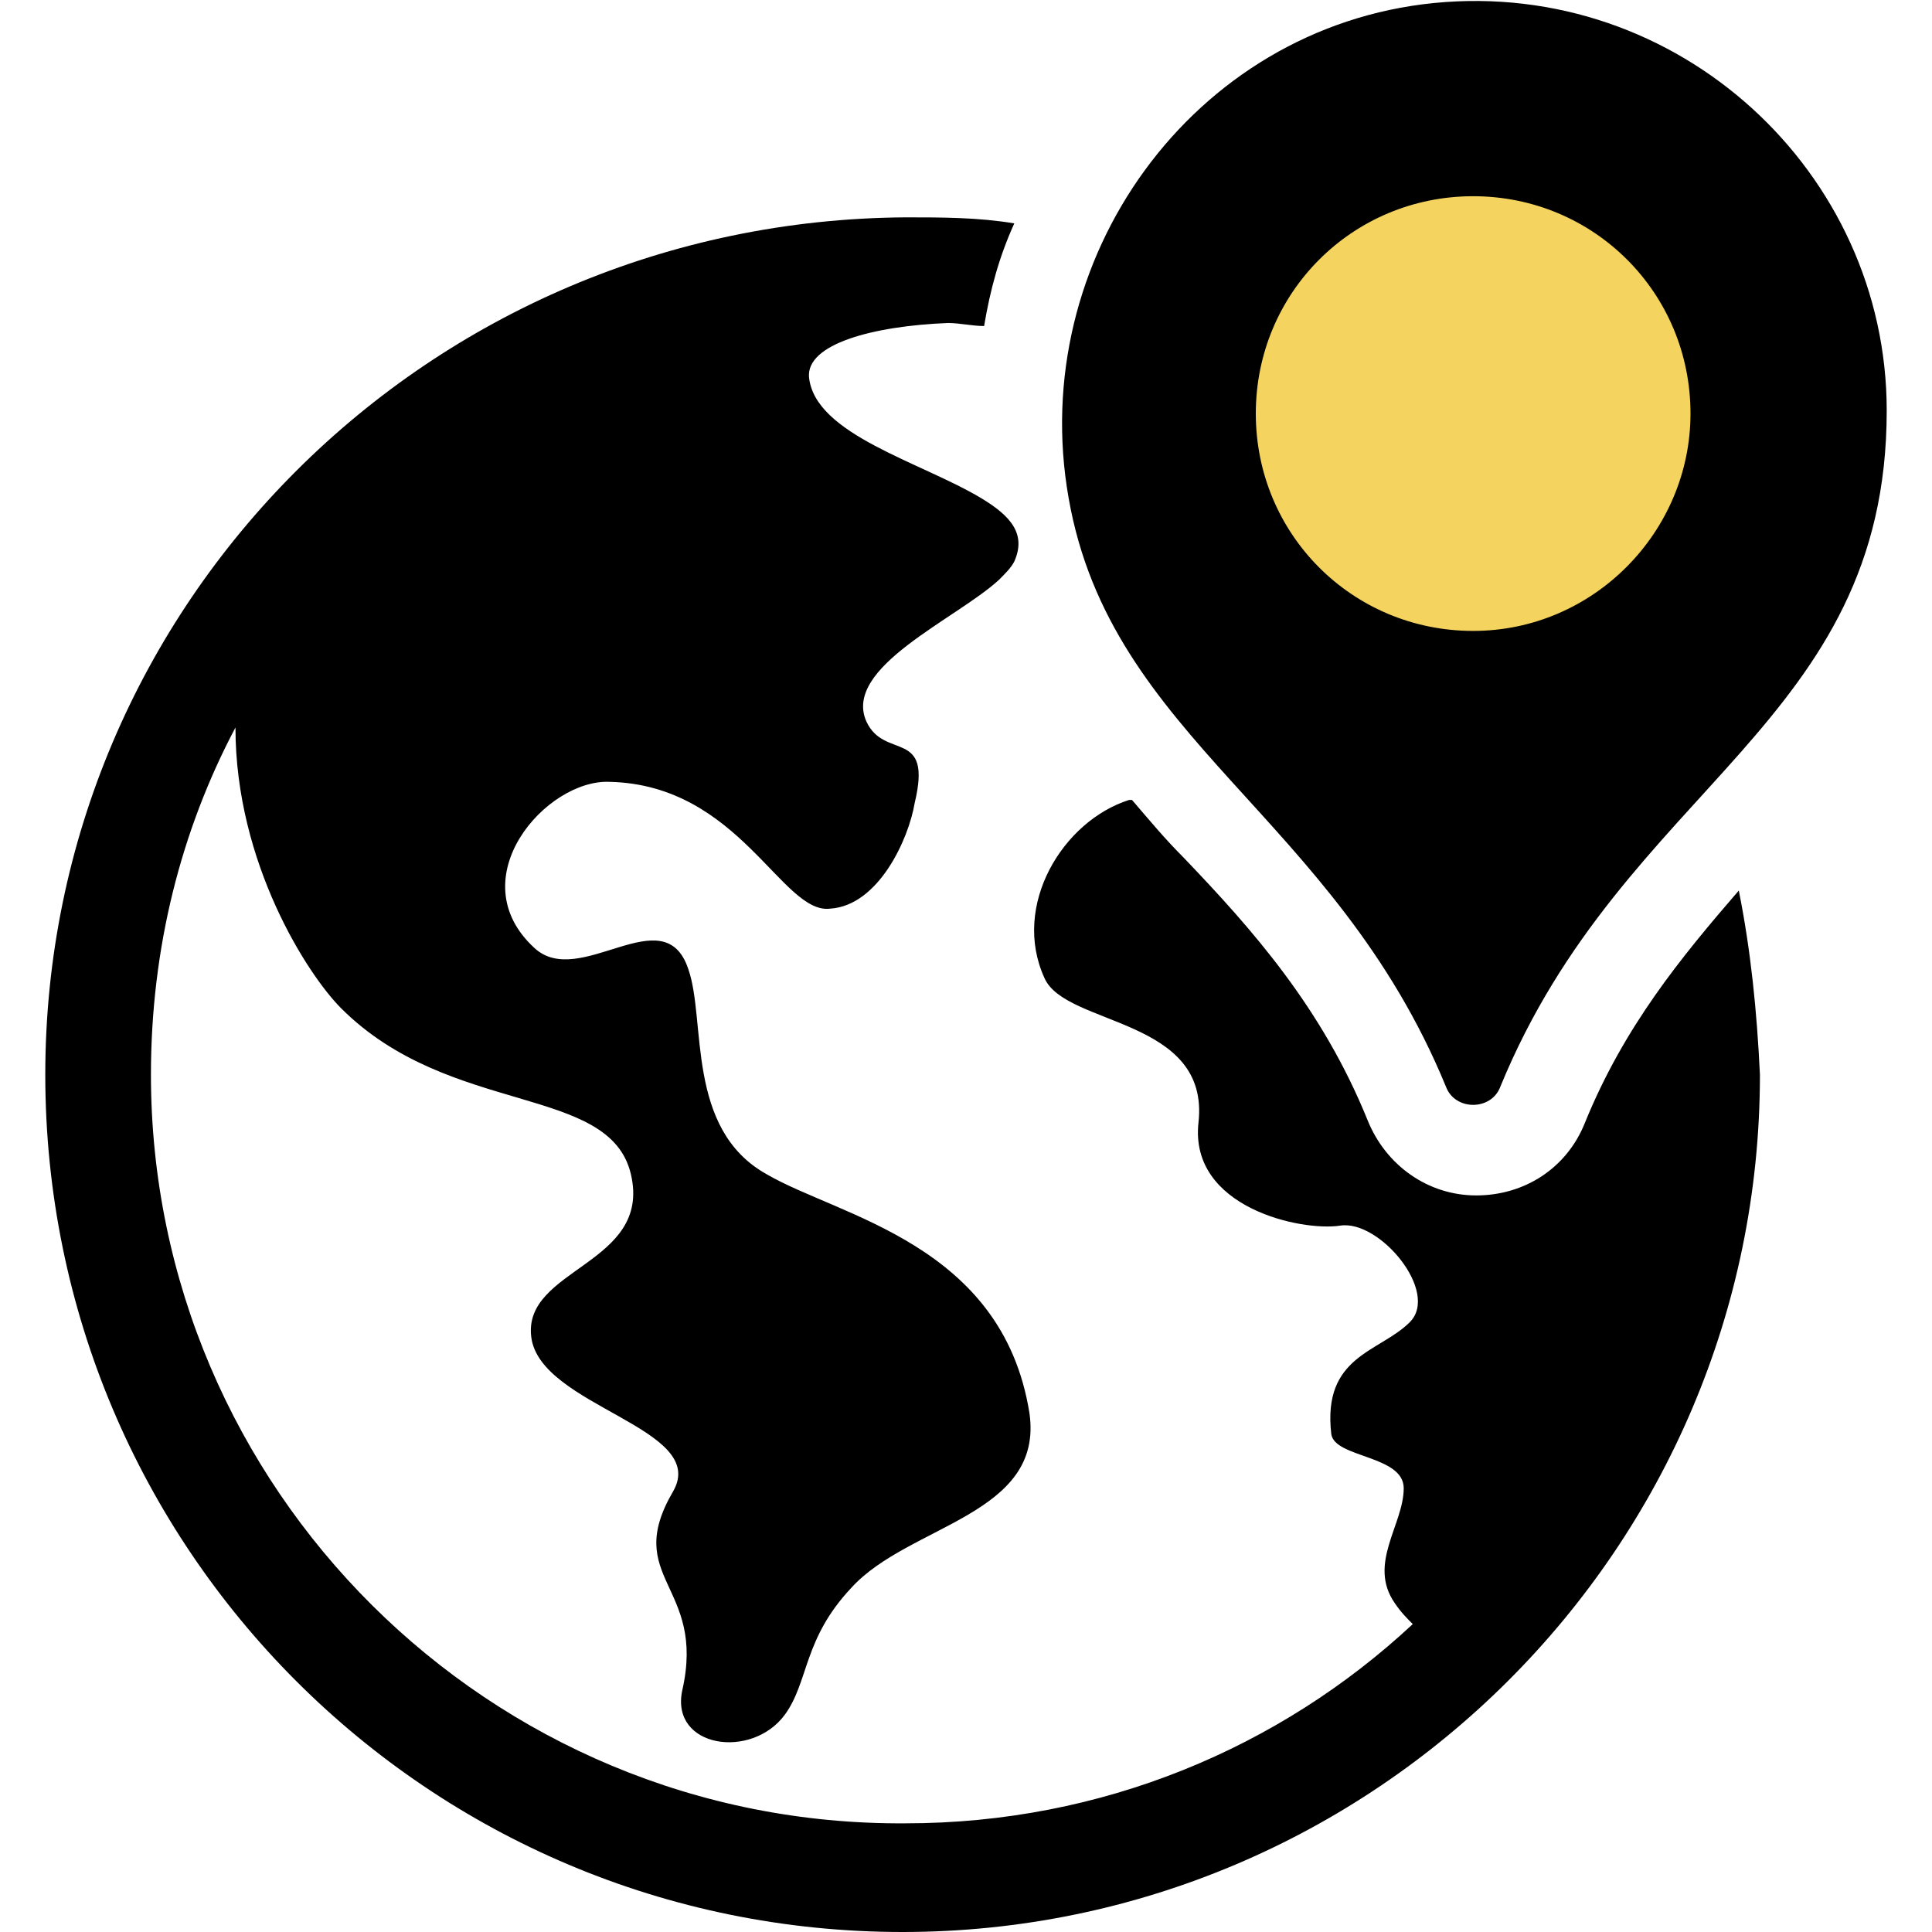 <?xml version="1.0" encoding="utf-8"?>
<!-- Generator: Adobe Illustrator 22.1.0, SVG Export Plug-In . SVG Version: 6.00 Build 0)  -->
<svg version="1.1" id="Layer_1" xmlns="http://www.w3.org/2000/svg" xmlns:xlink="http://www.w3.org/1999/xlink" x="0px" y="0px"
	 viewBox="0 0 64 64" style="enable-background:new 0 0 64 64;" xml:space="preserve">
<style type="text/css">
	.st0{fill:#F4D35E;stroke:#000000;stroke-miterlimit:10;}
</style>
<g>
	<circle class="st0" cx="48.8" cy="13.7" r="7.8"/>
	<g>
		<g>
			<path d="M57.6,29.5c-1.9,2.2-3.8,4.5-5.1,7.7c-0.6,1.5-2,2.4-3.6,2.4c-1.6,0-3-1-3.6-2.5c-1.5-3.7-3.8-6.3-6.1-8.7
				c-0.6-0.6-1.1-1.2-1.7-1.9c0,0,0,0-0.1,0c-2.2,0.7-3.9,3.5-2.8,5.9c0.7,1.6,5.5,1.3,5.1,4.8c-0.3,2.8,3.4,3.6,4.7,3.4
				c1.3-0.2,3.3,2.2,2.3,3.2c-1,1-2.9,1.1-2.6,3.7c0.1,0.8,2.4,0.7,2.4,1.8c0,1.2-1.2,2.5-0.3,3.8c0.2,0.3,0.4,0.5,0.6,0.7
				c-4.4,4.1-10.3,6.6-16.8,6.6C16.2,60.5,5,49.3,5,35.6c0-4.2,1-8.1,2.8-11.5c0,4.5,2.4,8.2,3.5,9.3c3.6,3.6,8.9,2.5,9.6,5.5
				c0.7,3-3.6,3.1-3.3,5.4c0.3,2.3,5.9,3,4.7,5.1c-1.7,2.9,1.1,3.1,0.3,6.6c-0.4,1.9,2.3,2.3,3.4,0.8c0.8-1.1,0.6-2.5,2.2-4.2
				c1.9-2.1,6.4-2.4,5.9-5.8c-0.9-5.6-6.3-6.5-8.7-7.9c-2.7-1.5-2-5.1-2.6-6.8c-0.8-2.4-3.6,0.7-5.1-0.7c-2.5-2.3,0.4-5.6,2.5-5.5
				c4.3,0.1,5.7,4.4,7.3,4.2c1.6-0.1,2.6-2.3,2.8-3.5c0.6-2.5-1-1.4-1.6-2.7c-0.8-1.8,3-3.4,4.4-4.7c0.2-0.2,0.4-0.4,0.5-0.6
				c0.4-0.9-0.1-1.5-1.1-2.1c-2-1.2-5.5-2.1-5.7-4c-0.1-1.1,2.1-1.7,4.6-1.8c0.4,0,0.8,0.1,1.2,0.1c0.2-1.2,0.5-2.3,1-3.4
				c-1.2-0.2-2.4-0.2-3.6-0.2C14.2,7.3,1.5,20,1.5,35.6C1.5,51.3,14.2,64,29.9,64c15.6,0,28.4-12.7,28.4-28.4
				C58.2,33.5,58,31.5,57.6,29.5L57.6,29.5z M47.5,0.1c-8,0.8-13.5,8.5-12.1,16.4c1.4,8,8.8,10.5,12.5,19.5c0.3,0.8,1.5,0.8,1.8,0
				c4.1-10,12.8-12,12.8-22.4C62.5,5.7,55.6-0.7,47.5,0.1L47.5,0.1z M48.8,20.9c-4,0-7.2-3.2-7.2-7.2c0-4,3.2-7.2,7.2-7.2
				c4,0,7.2,3.2,7.2,7.2C56,17.6,52.8,20.9,48.8,20.9L48.8,20.9z M48.8,20.9"/>
		</g>
	</g>
</g>
</svg>
